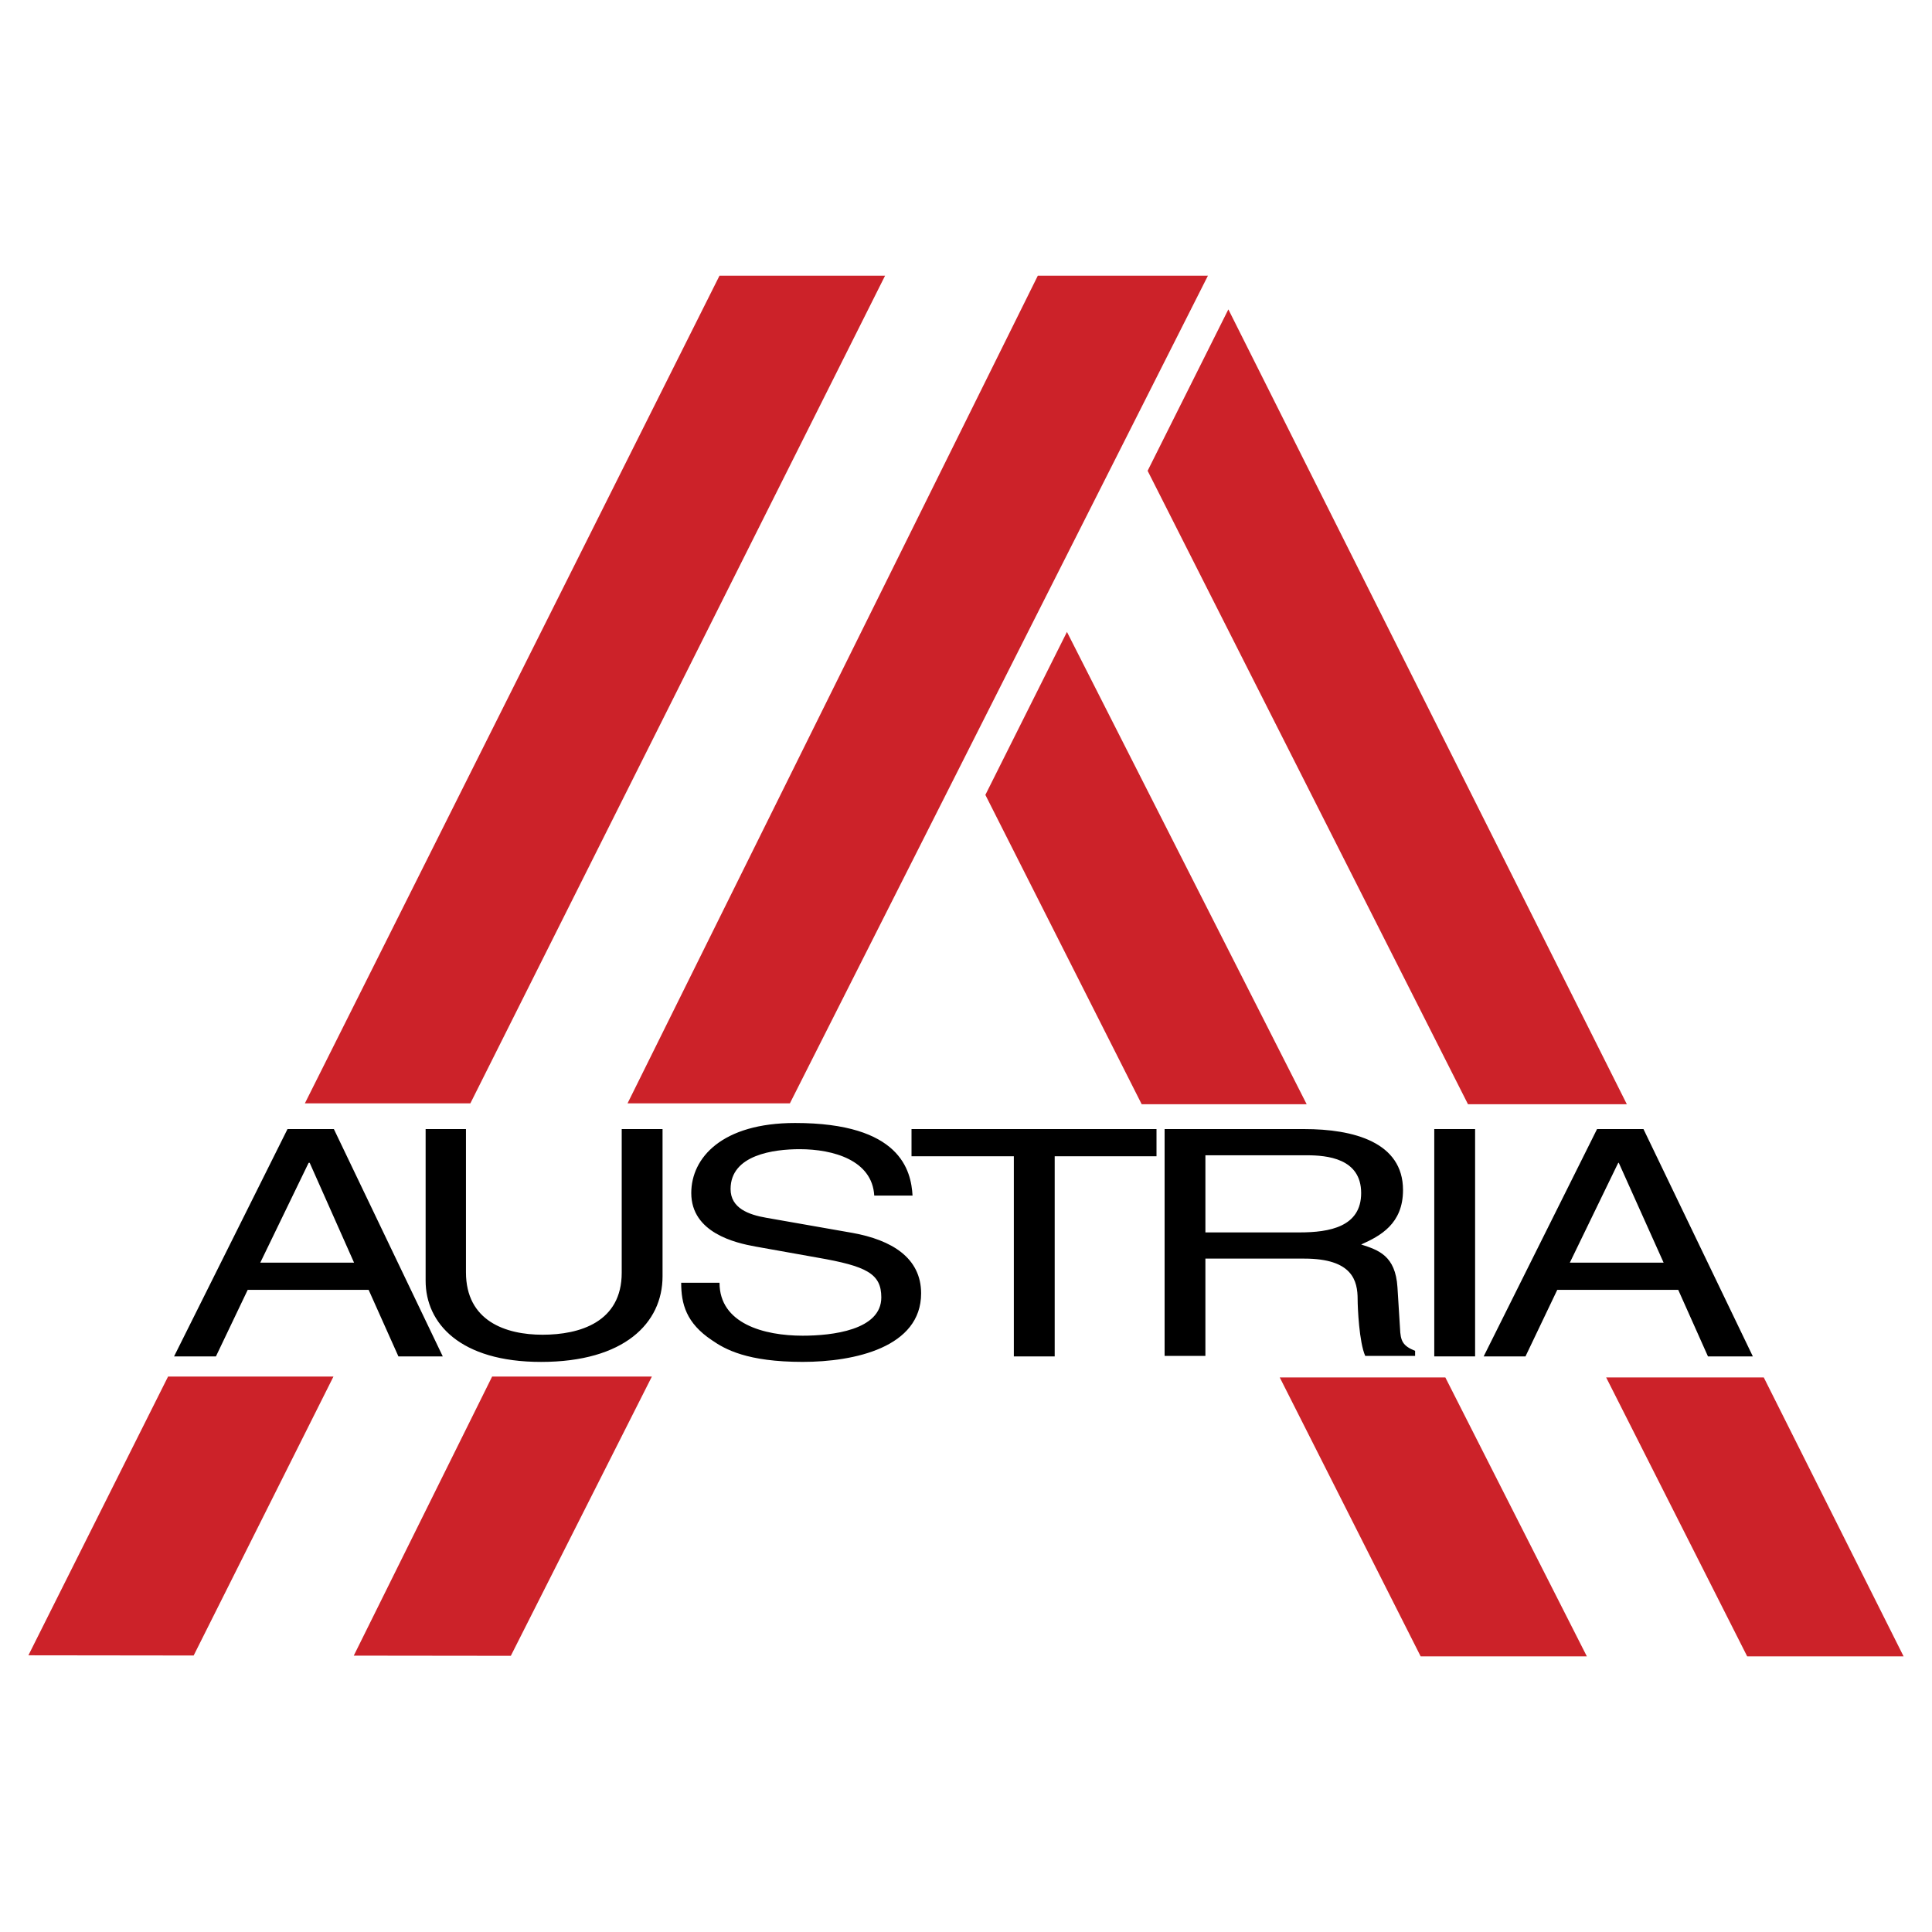 <svg xmlns="http://www.w3.org/2000/svg" width="2500" height="2500" viewBox="0 0 192.756 192.756"><path fill="#fff" d="M0 192.756h192.756V0H0v192.756z"/><path d="M50.965 165.201l-15.669-.018 13.803-27.842h15.938l-14.072 27.86zm-31.643-.031l-16.488-.02 13.933-27.809h16.501L19.322 165.17zm11.095-55.088l41.369-82.579h16.519l-41.377 82.579H30.417zm32.193 0l40.935-82.579h16.972l-41.71 82.579H62.61z" fill-rule="evenodd" clip-rule="evenodd" fill="#cc2229"/><path d="M30.644 112.646h-1.959l-11.318 22.682h4.177l3.169-6.639h12.066l2.97 6.639h4.426L33.31 112.646h-2.666zm0 13.327h-4.675l4.675-9.654.152-.305h.102l4.425 9.959h-4.679zM62.029 126.98c0 4.924-4.176 6.186-7.899 6.186-3.668 0-7.641-1.357-7.641-6.236v-14.283h-4.024v15.137c0 4.223 3.419 8.094 11.517 8.094 8.297 0 12.121-3.871 12.121-8.545v-14.686h-4.074v14.333zM85.062 123.008l-8.602-1.51c-1.76-.301-3.57-.957-3.57-2.869 0-3.42 4.324-3.975 6.892-3.975 3.368 0 7.239 1.109 7.442 4.629h3.821c-.148-2.512-1.206-7.242-11.716-7.242-7.294 0-10.361 3.469-10.361 6.988 0 3.979 4.425 4.98 6.389 5.336l6.186 1.105c4.929.854 6.385 1.605 6.385 3.973 0 3.27-4.93 3.82-7.844 3.82-3.872 0-8.297-1.207-8.297-5.281h-3.825c0 2.117.503 4.023 3.067 5.732 1.307.906 3.52 2.162 9.055 2.162 5.178 0 11.816-1.455 11.816-6.836-.001-3.569-2.967-5.329-6.838-6.032zM90.942 115.361h10.209v19.967h4.076v-19.967h10.158v-2.715H90.942v2.715zM139.679 132.51l-.254-4.074c-.199-3.17-1.908-3.719-3.622-4.273 1.913-.854 4.176-2.061 4.176-5.432 0-4.777-4.929-6.084-9.857-6.084h-13.929v22.631h4.07v-9.707h9.858c4.827 0 5.331 2.213 5.331 4.076 0 .803.151 4.271.757 5.631h4.976v-.504c-1.257-.504-1.456-1.006-1.506-2.264zm-10.011-9.553h-9.405v-7.695h10.112c2.01 0 5.428.299 5.428 3.768 0 3.372-3.164 3.927-6.135 3.927z" fill-rule="evenodd" clip-rule="evenodd"/><path d="M143.097 135.328h4.074v-22.682h-4.074v22.682z"/><path d="M163.968 112.646h-4.629l-11.313 22.682h4.172l3.17-6.639h12.07l2.965 6.639h4.478l-10.913-22.682zm-2.665 13.327h-4.68l4.68-9.654.153-.305h.05l4.472 9.959h-4.675z" fill-rule="evenodd" clip-rule="evenodd"/><path d="M141.738 165.254l-14.057-27.828h16.52l14.118 27.828h-16.581zm48.183 0h-15.605l-14.07-27.828h15.725l13.95 27.828zm-76.014-55.084L98.311 79.306l8.139-16.26 23.917 47.124h-16.46zm32.554 0l-31.963-63.2 8.056-16.104 39.756 79.304h-15.849z" fill-rule="evenodd" clip-rule="evenodd" fill="#cc2229"/></svg>